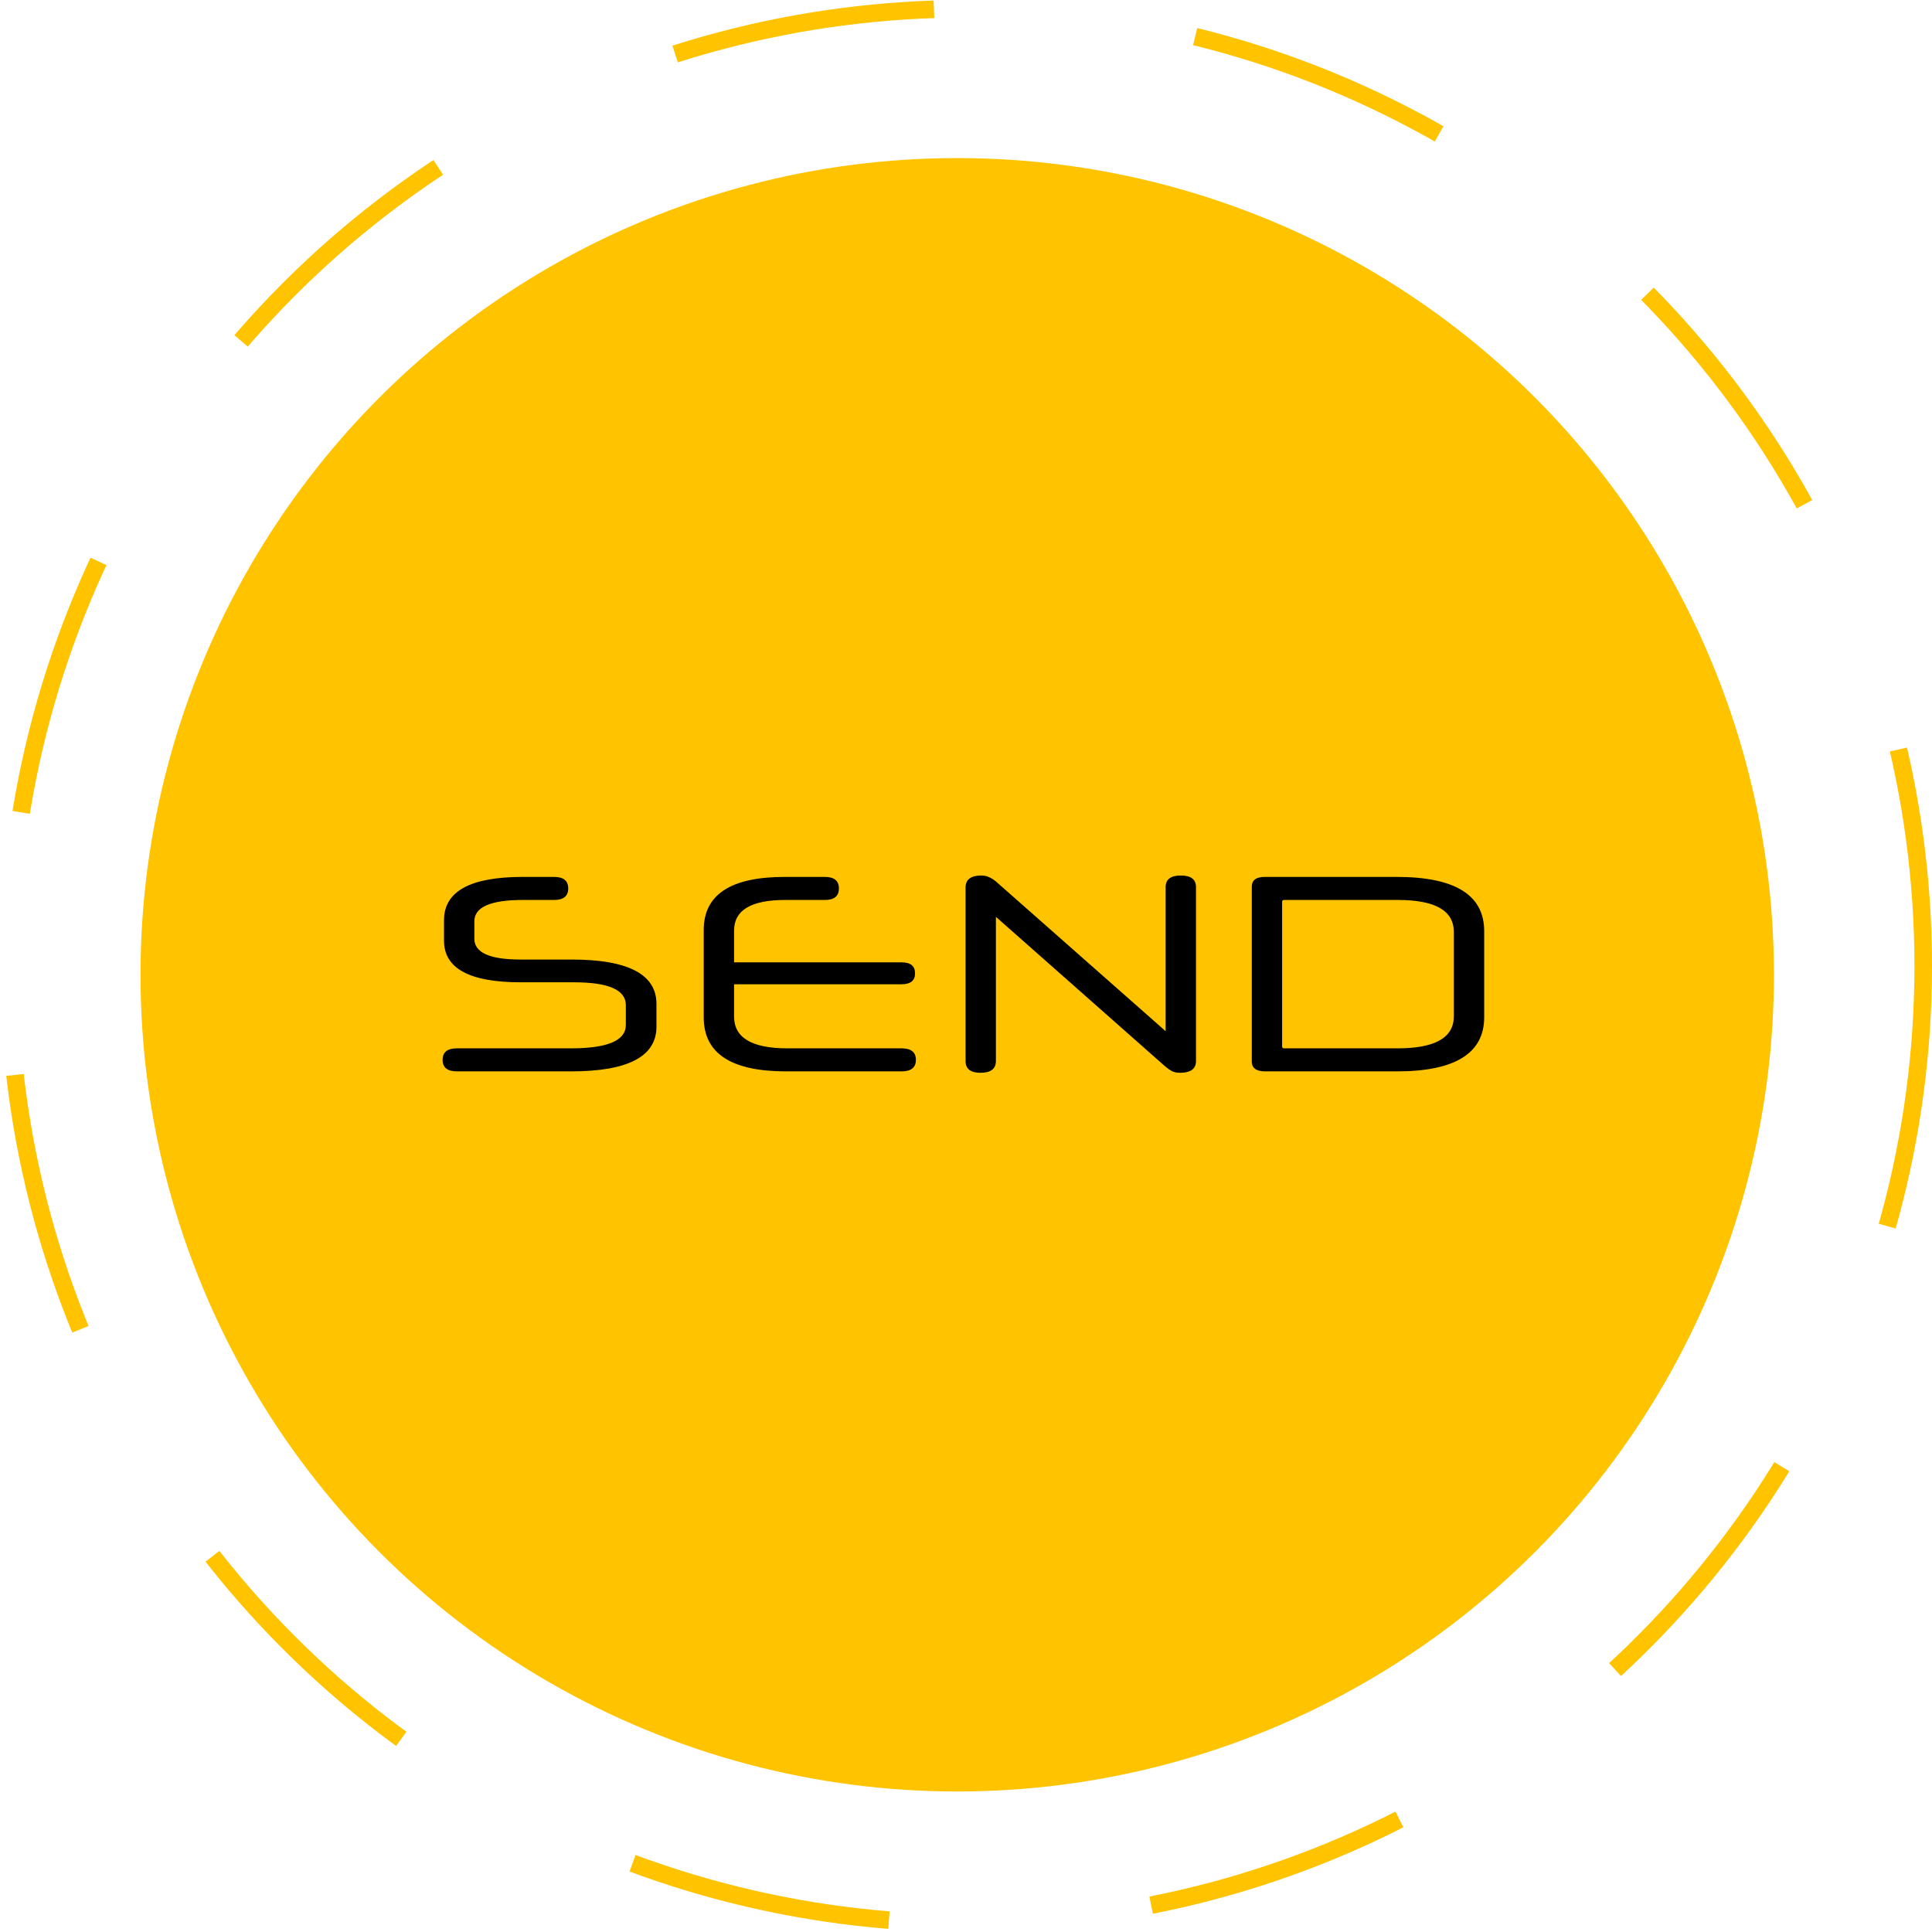 <?xml version="1.0" encoding="UTF-8"?> <svg xmlns="http://www.w3.org/2000/svg" width="110" height="110" viewBox="0 0 110 110" fill="none"><circle cx="55" cy="55" r="54.5" stroke="#FFC300" stroke-dasharray="15 15"></circle><circle cx="54.5" cy="55.5" r="46.5" fill="#FFC300"></circle><path d="M37.376 58.456C37.376 60.152 35.755 61 32.512 61H26.016C25.472 61 25.2 60.781 25.2 60.344C25.2 59.907 25.472 59.688 26.016 59.688H32.512C34.592 59.688 35.632 59.245 35.632 58.36V57.224C35.632 56.36 34.645 55.928 32.672 55.928H29.648C26.736 55.928 25.28 55.139 25.28 53.56V52.392C25.28 50.749 26.773 49.928 29.76 49.928H31.552C32.085 49.928 32.352 50.147 32.352 50.584C32.352 51.021 32.085 51.24 31.552 51.24H29.776C27.931 51.24 27.008 51.645 27.008 52.456V53.448C27.008 54.237 27.883 54.632 29.632 54.632H32.544C35.765 54.632 37.376 55.475 37.376 57.16V58.456ZM44.755 61C41.63 61 40.067 59.976 40.067 57.928V52.952C40.067 50.936 41.603 49.928 44.675 49.928H46.963C47.497 49.928 47.763 50.147 47.763 50.584C47.763 51.021 47.497 51.24 46.963 51.24H44.707C42.766 51.24 41.795 51.821 41.795 52.984V54.792H51.331C51.843 54.792 52.099 55 52.099 55.416C52.099 55.832 51.843 56.04 51.331 56.04H41.795V57.88C41.795 59.085 42.809 59.688 44.835 59.688H51.331C51.875 59.688 52.147 59.907 52.147 60.344C52.147 60.781 51.875 61 51.331 61H44.755ZM55.871 49.848C56.041 49.848 56.191 49.88 56.319 49.944C56.447 49.997 56.58 50.083 56.719 50.2L66.367 58.712V50.504C66.367 50.067 66.655 49.848 67.231 49.848C67.807 49.848 68.095 50.067 68.095 50.504V60.408C68.095 60.856 67.791 61.08 67.183 61.08C67.001 61.08 66.847 61.048 66.719 60.984C66.601 60.92 66.473 60.829 66.335 60.712L56.703 52.2V60.408C56.703 60.856 56.409 61.08 55.823 61.08C55.257 61.08 54.975 60.856 54.975 60.408V50.536C54.975 50.077 55.273 49.848 55.871 49.848ZM82.775 53.064C82.775 51.848 81.714 51.24 79.591 51.24H73.127C73.042 51.24 72.999 51.272 72.999 51.336V59.592C72.999 59.656 73.042 59.688 73.127 59.688H79.576C81.709 59.688 82.775 59.08 82.775 57.864V53.064ZM72.04 61C71.528 61 71.272 60.813 71.272 60.44V50.488C71.272 50.115 71.517 49.928 72.007 49.928H79.528C82.845 49.928 84.504 50.957 84.504 53.016V57.912C84.504 59.971 82.845 61 79.528 61H72.04Z" fill="black"></path></svg> 